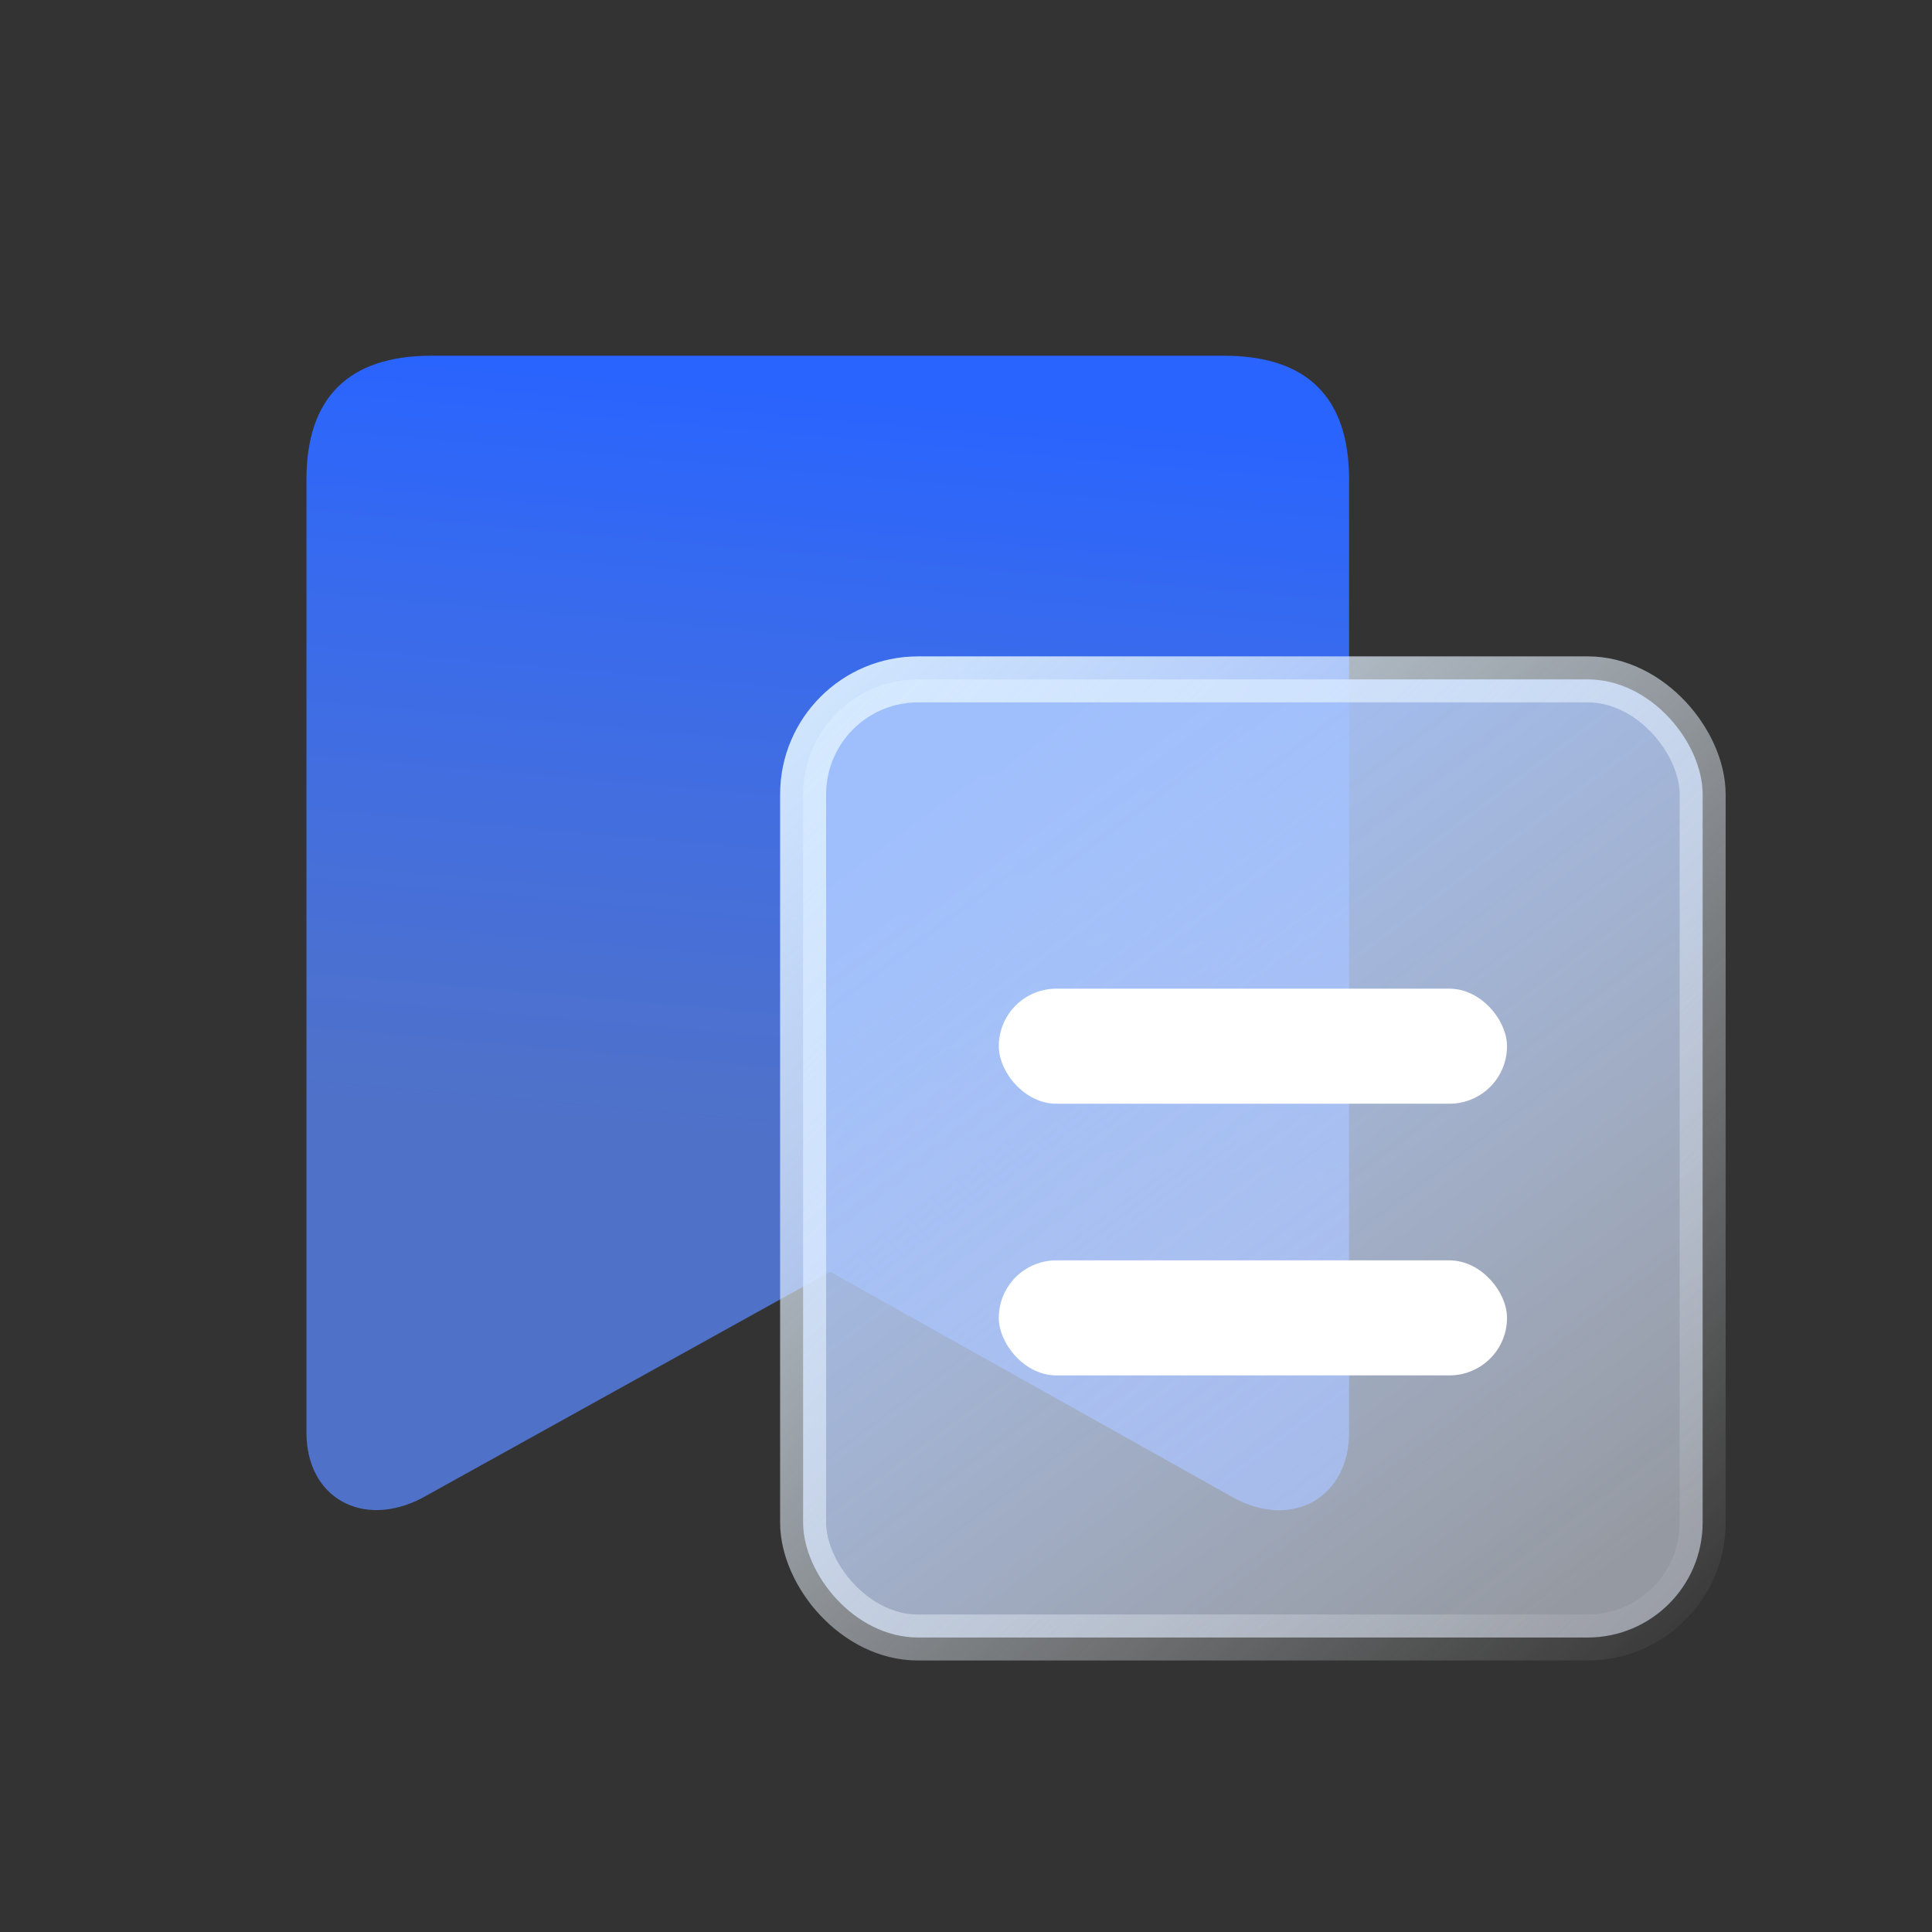 <svg width="42" height="42" viewBox="0 0 42 42" fill="none" xmlns="http://www.w3.org/2000/svg">
<rect x="0" y="0" width="42" height="42" fill="#333333" stroke="none"/>
<path d="M26.608 7.733H9.382C7.578 7.733 6.662 8.642 6.662 10.425V31.141C6.662 32.569 7.887 33.234 9.169 32.569L18.046 27.646L26.834 32.569C28.102 33.249 29.328 32.554 29.328 31.141V10.425C29.328 8.634 28.411 7.733 26.608 7.733Z" fill="url(#paint0_linear_1761_9044)"/>
<rect x="17.459" y="14.769" width="19.555" height="20.829" rx="2.5" fill="url(#paint1_linear_1761_9044)" stroke="url(#paint2_linear_1761_9044)"/>
<rect x="21.713" y="21.493" width="11.048" height="2.501" rx="1.251" fill="white"/>
<rect x="21.713" y="27.399" width="11.048" height="2.501" rx="1.251" fill="white"/>
<defs>
<linearGradient id="paint0_linear_1761_9044" x1="22.852" y1="8.955" x2="21.441" y2="25.116" gradientUnits="userSpaceOnUse">
<stop stop-color="#2964FE"/>
<stop offset="1" stop-color="#5A88FF" stop-opacity="0.73"/>
</linearGradient>
<linearGradient id="paint1_linear_1761_9044" x1="21.63" y1="16.253" x2="35.018" y2="34.178" gradientUnits="userSpaceOnUse">
<stop stop-color="#9FBFFC"/>
<stop offset="1" stop-color="#E5EDFC" stop-opacity="0.55"/>
</linearGradient>
<linearGradient id="paint2_linear_1761_9044" x1="15.246" y1="15.292" x2="36.342" y2="37.225" gradientUnits="userSpaceOnUse">
<stop stop-color="#D6EBFF"/>
<stop offset="1" stop-color="white" stop-opacity="0"/>
</linearGradient>
</defs>
</svg>
